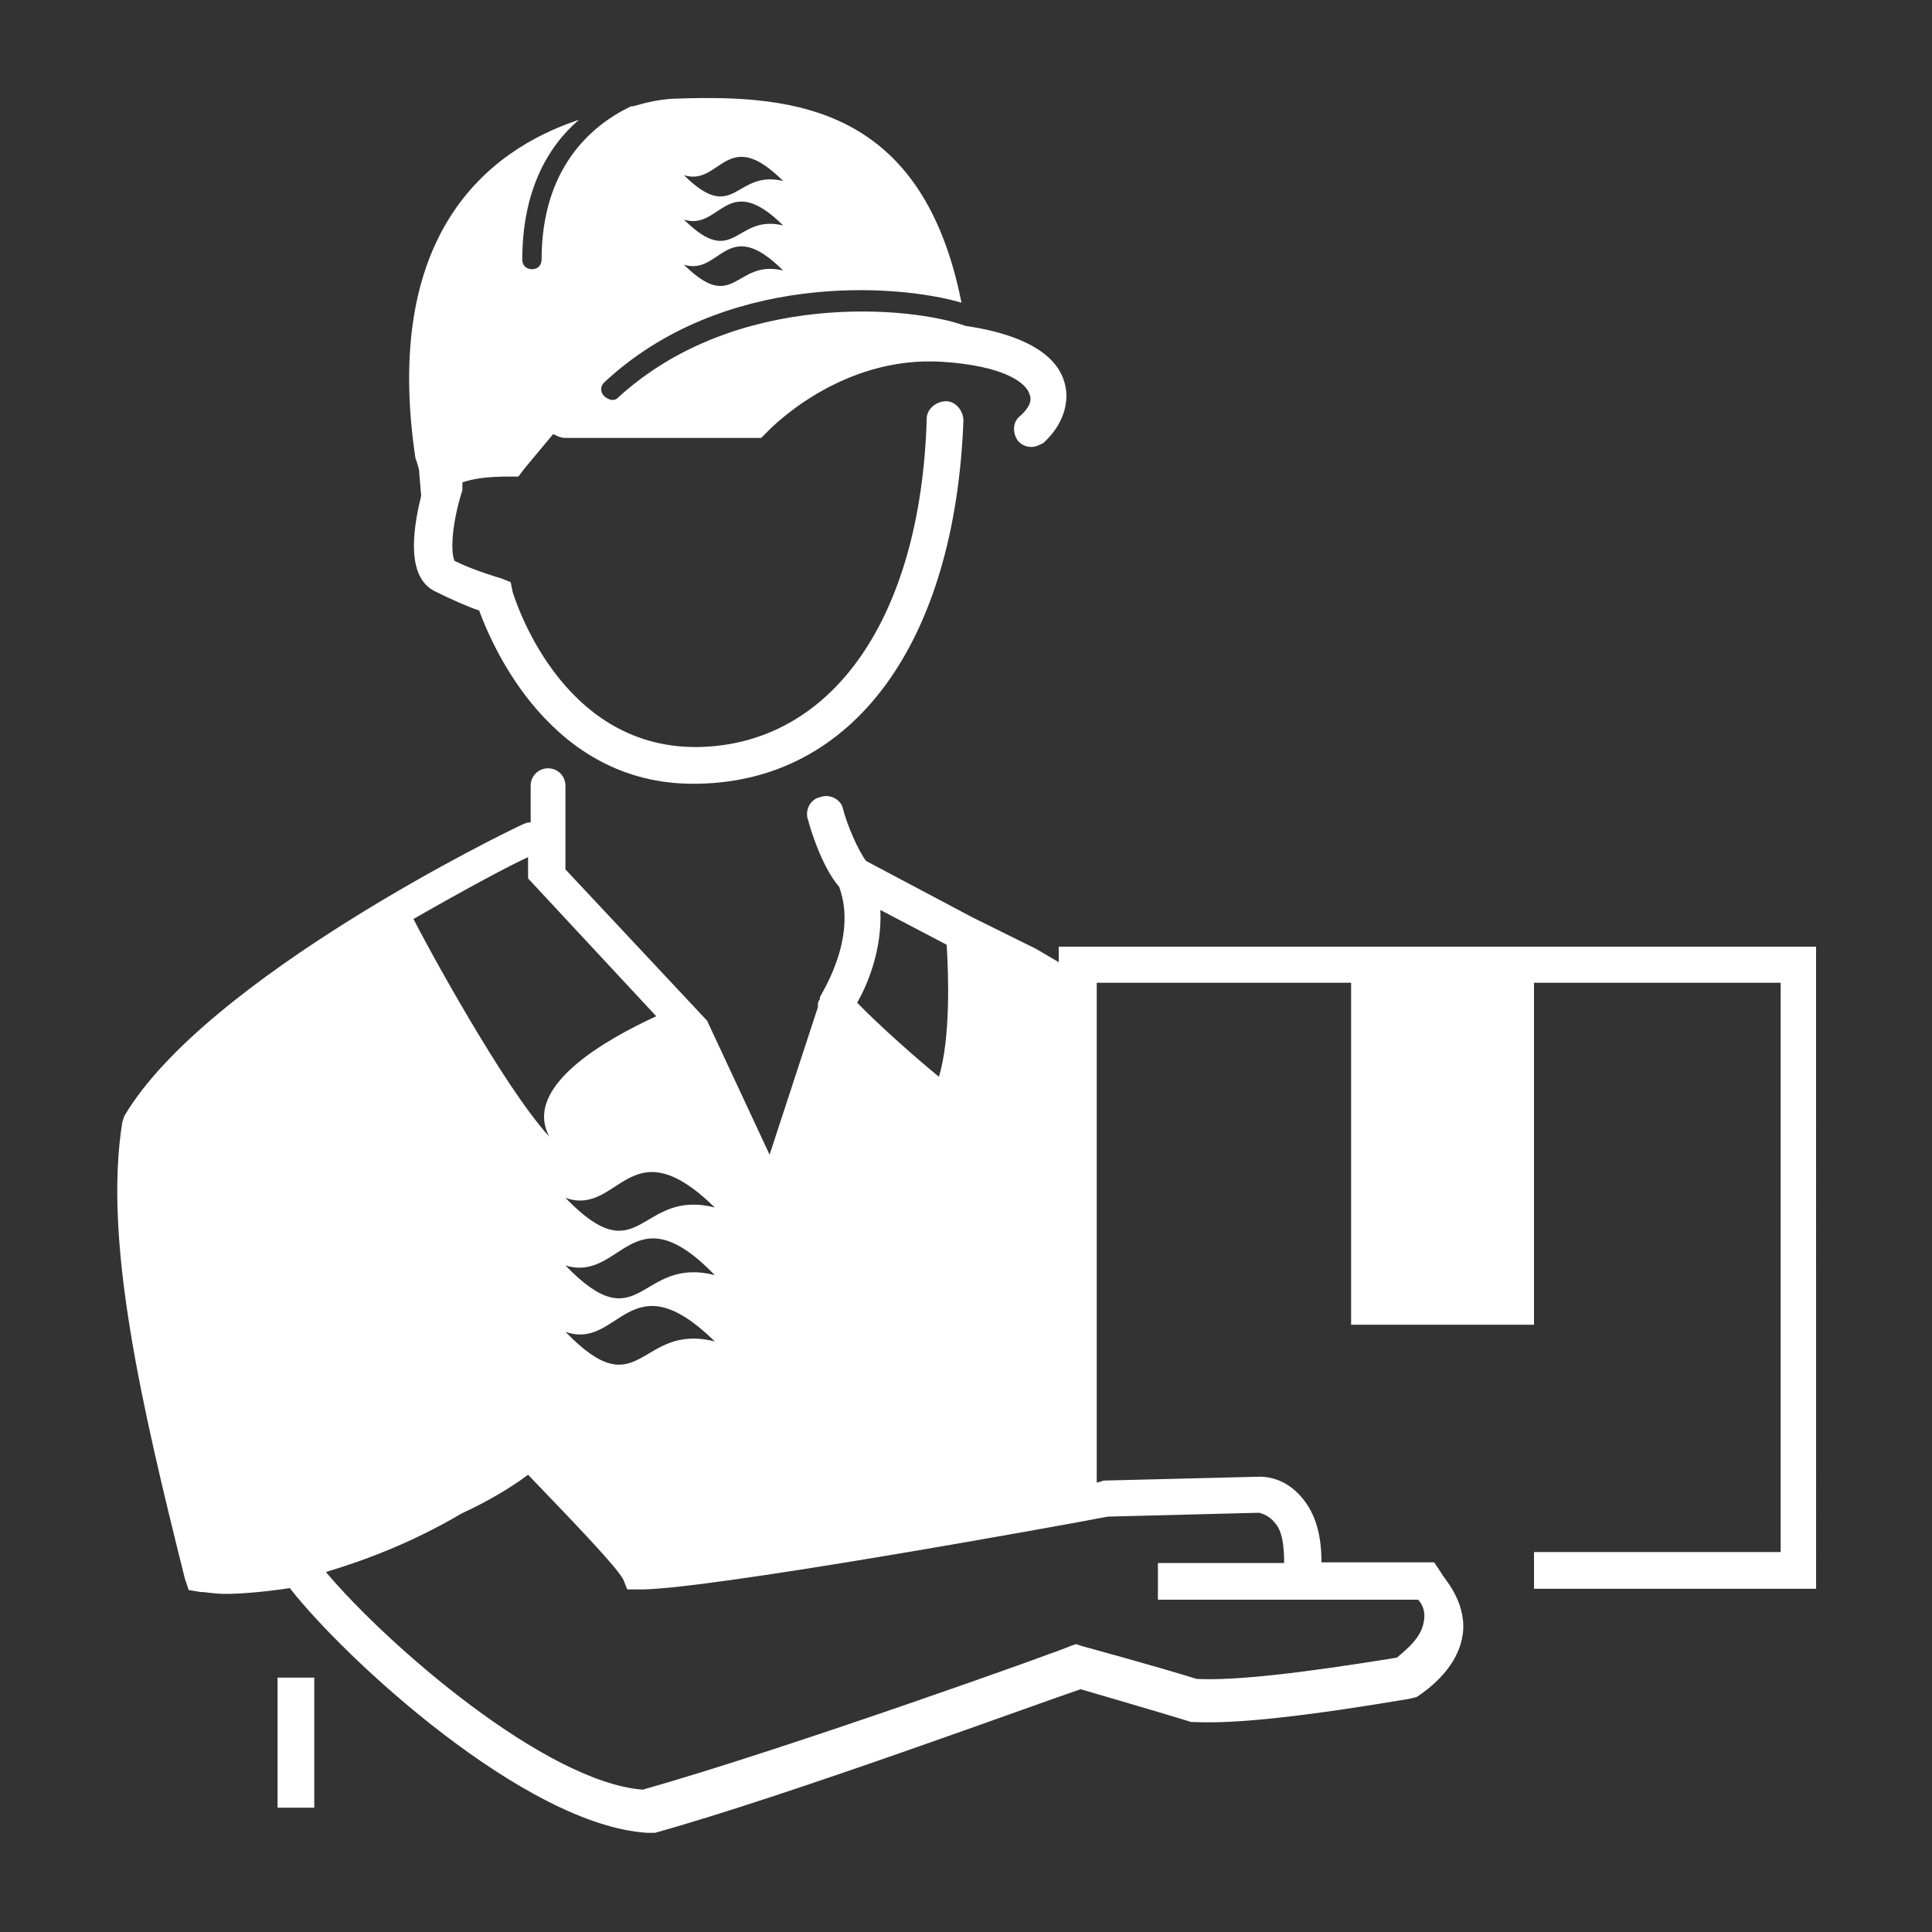 <?xml version="1.0" encoding="UTF-8"?> <!-- Generator: Adobe Illustrator 22.0.0, SVG Export Plug-In . SVG Version: 6.00 Build 0) --> <svg xmlns="http://www.w3.org/2000/svg" xmlns:xlink="http://www.w3.org/1999/xlink" version="1.1" id="Livello_1" x="0px" y="0px" width="300px" height="300px" viewBox="0 0 300 300" style="enable-background:new 0 0 300 300;" xml:space="preserve"><rect x="0" y="0" width="300" height="300" fill="#333333" stroke="none"/> <style type="text/css"> .st0{fill:#FFFFFF;} </style> <g> <rect x="43.1" y="260.5" class="st0" width="5.7" height="20.2"></rect> <path class="st0" d="M164.4,147v2.4l-3.6-2.1l0,0l-9.7-4.8l-16.6-8.8c-1.2-1.5-3-5.7-3.6-8.1c-0.3-1.5-2.1-2.4-3.6-1.8 c-1.5,0.3-2.4,2.1-1.8,3.6c0.3,1.2,2.1,7.2,4.8,10.3c3,8.1-3,16.9-3,17.2v0.3c-0.3,0.3-0.3,0.6-0.3,1.2l-7.5,22.9l-9.7-20.8 l-22-23.5v-13c0-1.5-1.2-2.7-2.7-2.7c-1.5,0-2.7,1.2-2.7,2.7v5.7c-0.3,0-0.6,0-1.2,0.3c-2.1,0.9-49.2,23.8-61.9,45.3l-0.3,0.9 c-3,18.4,3,44.1,9.7,70.9l0.6,1.8l1.8,0.3c0.9,0,2.1,0.3,3.9,0.3c2.4,0,6-0.3,10-0.9c8.5,10.9,36.5,36.8,55.5,38h0.6h0.6 c20.5-5.7,59.8-20.2,66.1-22.3c3,0.9,12.4,3.6,17.2,5.1h0.6c6.3,0.3,17.2-0.9,33.2-3.6l1.2-0.3c4.5-3,6.9-6.6,7.2-10.3 c0.3-4.8-3-8.1-3.3-8.8l-1.2-1.8h-17.5c0-4.2-0.9-7.5-3-10c-2.7-3.3-6-3.3-6.6-3.3l-24.1,0.6c-0.3,0-0.9,0.3-1.2,0.3v-77.6h39.5 v53.1h28.4v-53.1h38.3v88.4h-38.3v5.7h43.8V147H164.4z M136.7,141.3l10.3,5.4c0.3,4.8,0.6,14.5-1.2,20.5 c-3.3-2.7-8.8-7.5-12.7-11.5C134.6,153.1,137,147.6,136.7,141.3z M111,187.5c-11.8-3-11.5,10.6-23.2-1.5 C96.2,189,97.7,174.5,111,187.5z M87.8,196.5c8.8,2.7,10.3-11.8,23.2,1.5C99.2,195,99.5,208.6,87.8,196.5z M111,208.3 c-11.8-3-11.5,10.6-23.2-1.5C96.2,209.8,97.7,195.3,111,208.3z M82,133.1v3.3l19.9,21.4c-7.8,3.6-20.8,10.9-16.6,18.7 c-7.2-7.8-19.6-30.8-21.1-33.8C72.4,138,79.3,134.3,82,133.1z M172,235.5l23.5-0.6c0,0,1.5,0.3,2.4,1.5c1.2,1.2,1.5,3.6,1.5,6.3 h-19.6v5.7h40.4c0.6,0.6,1.2,1.8,0.9,3.3c-0.3,2.4-2.4,4.2-4.2,5.7c-14.8,2.4-25.1,3.6-31.1,3.3c-5.7-1.8-17.8-5.1-17.8-5.1 l-0.9-0.3l-0.9,0.3c-0.3,0.3-44.1,16-66.4,22.3c-15.1-1.2-39.5-22.3-49.2-33.8c6-1.8,13.3-4.5,21.1-9.1c3.9-1.8,7.5-3.9,10.3-6 c7.8,8.1,13.9,14.5,14.8,16.3l0.6,1.5h1.5C108,247.2,165.9,236.7,172,235.5z"></path> <path class="st0" d="M65.1,73.4l0.3,3.6c-1.5,6-2.1,12.7,2.1,14.8c2.4,1.2,5.1,2.4,6.9,3c2.1,5.7,11.2,26.9,33.2,26.9 c0.3,0,0.3,0,0.6,0c24.4-0.3,40.1-22,41.4-56.4c0-1.5-1.2-3-2.7-3c-1.5,0-3,1.2-3,2.7c-0.9,31.1-14.8,50.7-35.6,51H108 c-21.1,0-28.1-23.2-28.4-24.1l-0.3-1.5l-1.5-0.6c0,0-4.2-1.2-7.2-2.7C70,86,70,81.8,71.8,76.1c0-0.3,0-0.9,0-1.2 c1.8-0.6,3.9-0.9,7.2-0.9h1.5l0.9-1.2c1.5-1.8,3-3.6,4.5-5.4c0.6,0.3,1.2,0.6,1.8,0.6h30.5l0.9-0.9c0,0,11.2-12.1,27.5-10.9 c8.8,0.6,12.7,3,13.3,5.1c0.6,1.5-1.2,3-1.5,3.3c-1.2,0.9-1.2,2.7-0.3,3.9c0.6,0.6,1.2,0.9,2.1,0.9c0.6,0,1.2-0.3,1.8-0.6 c3-2.7,4.2-6.3,3.3-9.4c-0.9-3.3-4.5-7.2-15.4-8.8l0,0c-8.1-3-35.6-5.7-54,11.2c-0.3,0.3-0.6,0.3-0.9,0.3s-0.9-0.3-1.2-0.6 c-0.6-0.6-0.6-1.5,0-2.1c18.4-17.2,45.3-15.4,55.5-12.4c-6-30.2-25.7-32.3-43.8-31.7c-2.7,0-5.1,0.6-7.2,1.2c0,0,0,0-0.3,0 c-6.3,3-13.9,9.7-13.9,23.8c0,0.9-0.6,1.5-1.5,1.5s-1.5-0.6-1.5-1.5c0-10.6,3.9-17.5,8.8-21.7c-14.5,4.8-30.5,18.1-25.4,52.5 C65.1,72.8,65.1,73.1,65.1,73.4z M121.6,28.1c-7.5-1.8-7.5,6.9-15.4-0.9C111.9,29,112.8,19.3,121.6,28.1z M121.6,35 c-7.5-1.8-7.5,6.9-15.4-0.9C111.9,35.9,112.8,26.3,121.6,35z M121.6,42c-7.5-1.8-7.5,6.9-15.4-0.9C111.9,42.9,112.8,33.2,121.6,42z "></path> </g> </svg> 